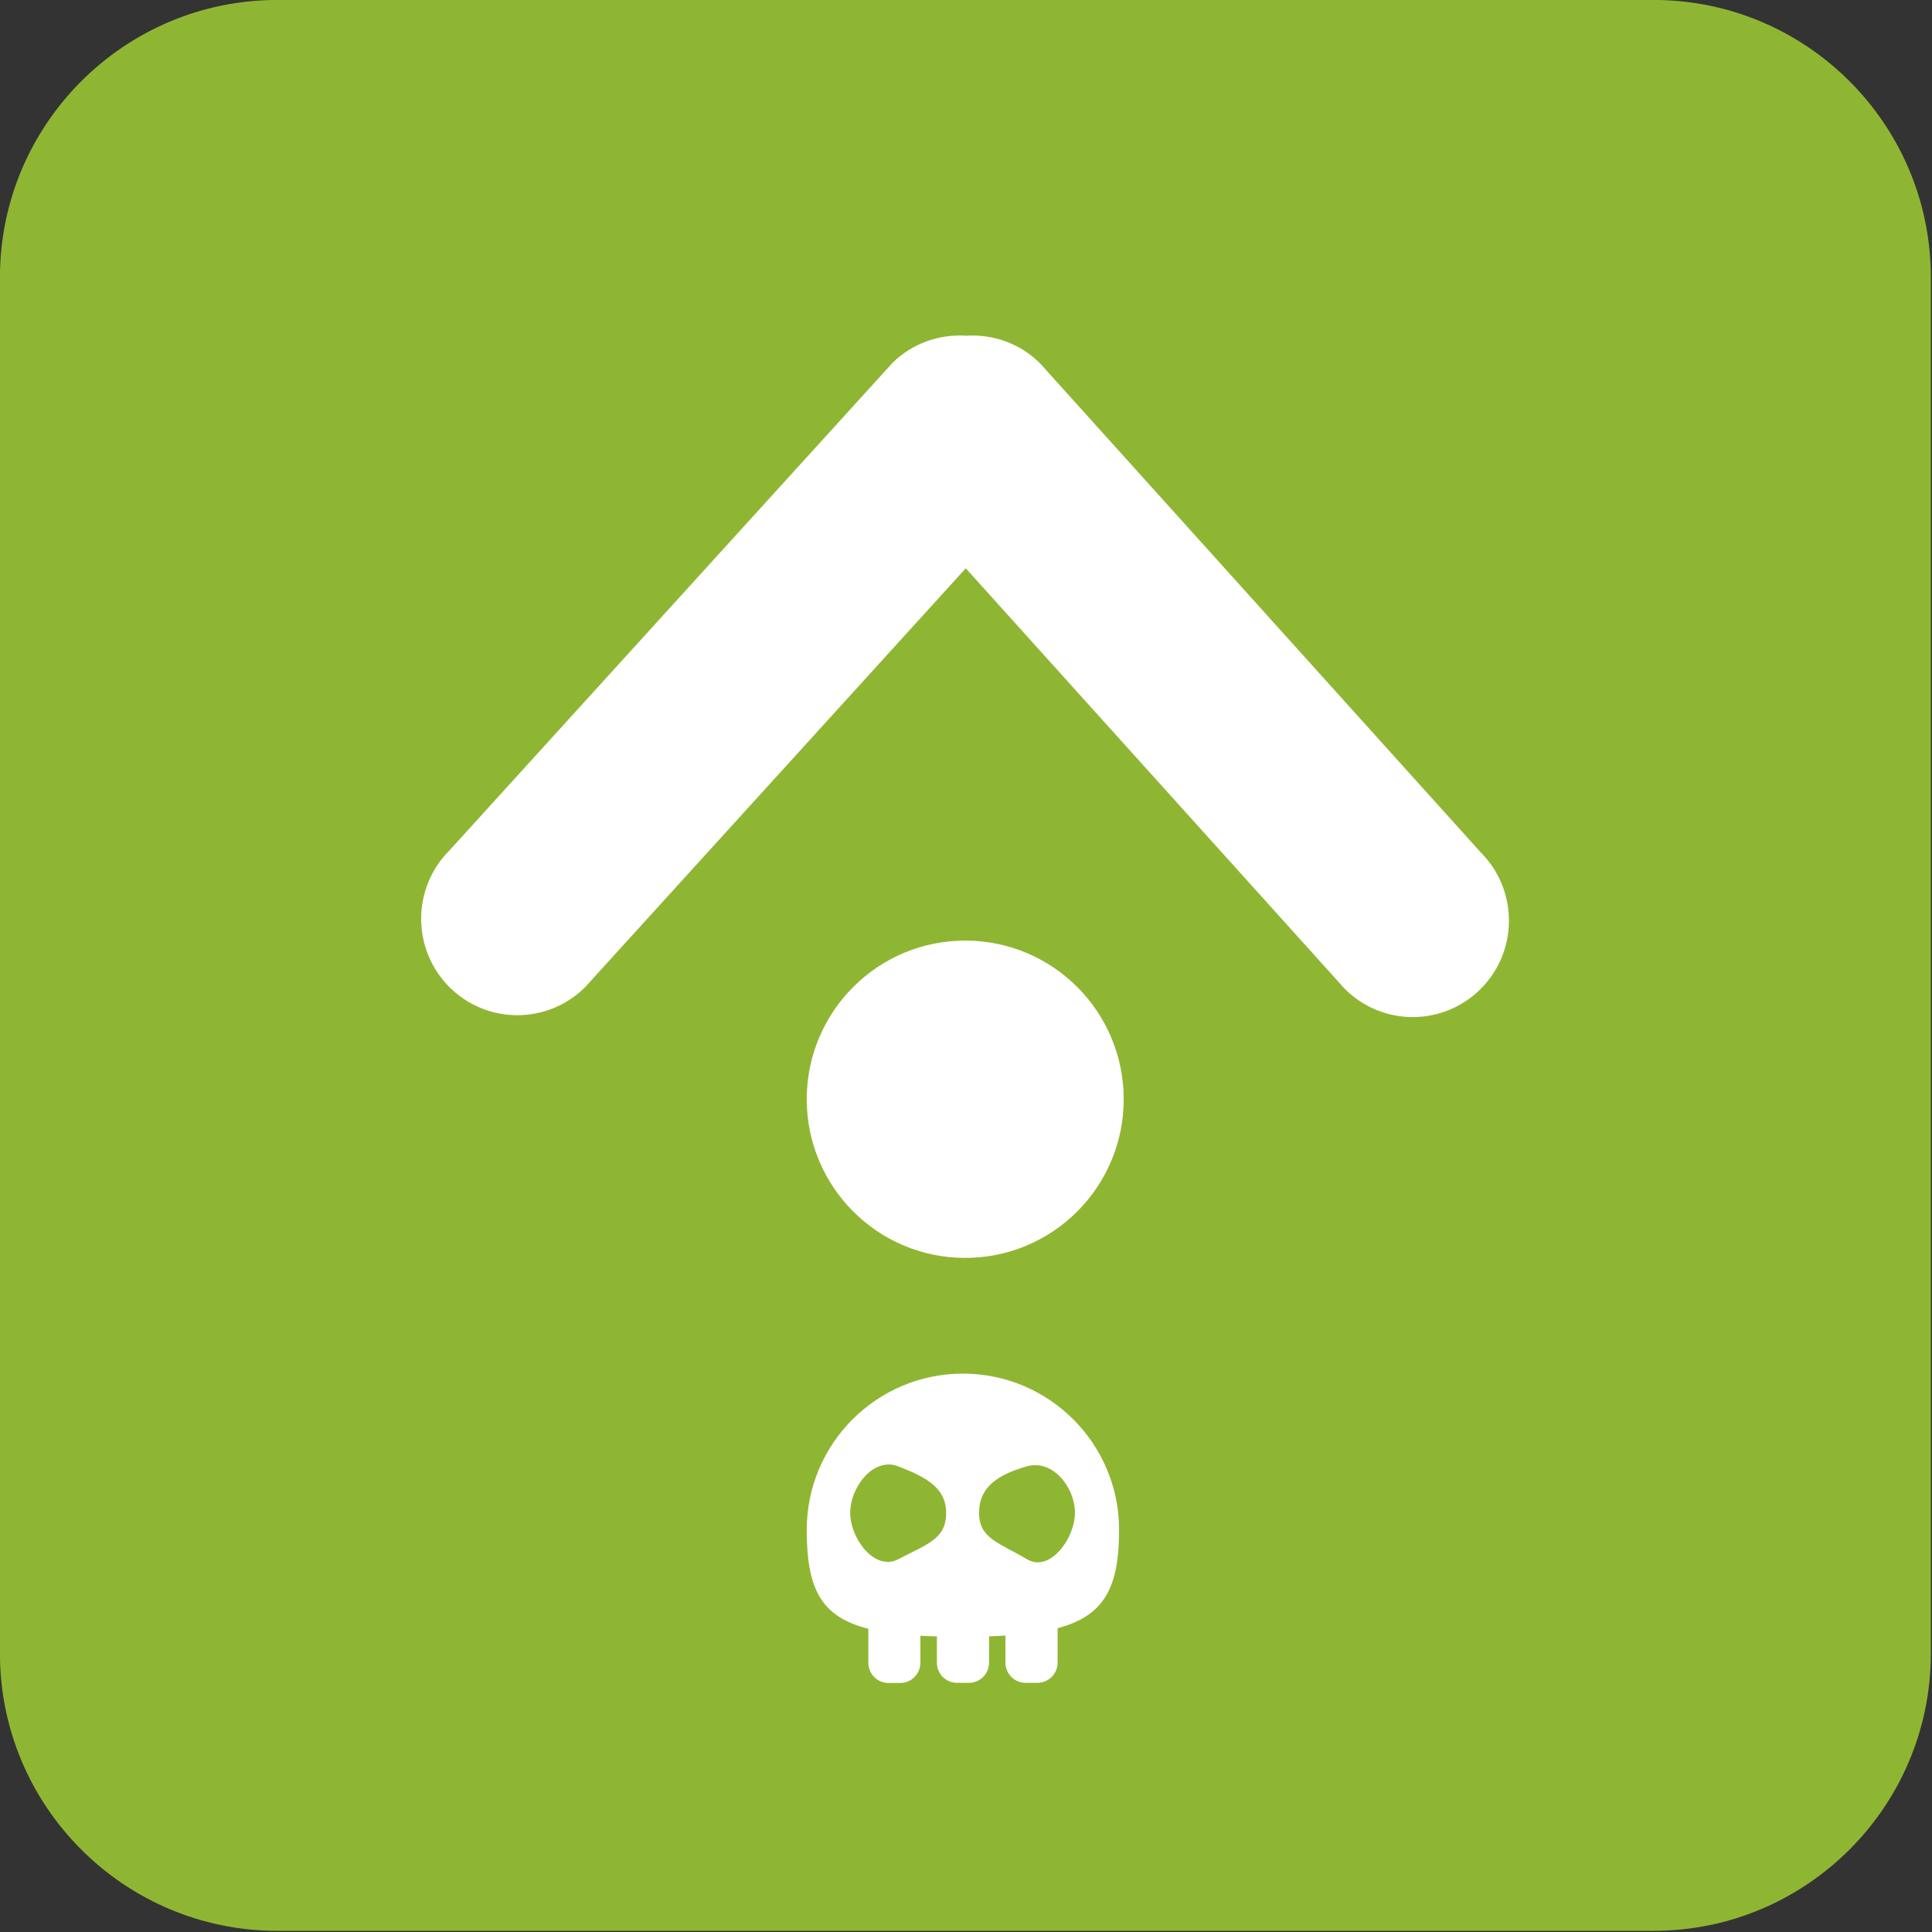 <svg clip-rule="evenodd" fill-rule="evenodd" stroke-linejoin="round" stroke-miterlimit="2" viewBox="0 0 16 16" xmlns="http://www.w3.org/2000/svg">
 <rect x="0" y="0" width="16" height="16" fill="#333333" stroke="none"/>
 <path transform="matrix(.369 0 0 .369 -.861 -.861)" d="m39.44 45.668h-30.88c-3.438 0-6.228-2.79-6.228-6.228v-30.88c0-3.438 2.79-6.228 6.228-6.228h30.88c3.438 0 6.228 2.79 6.228 6.228v30.88c0 3.438-2.79 6.228-6.228 6.228z" fill="#8fb633"/>
 <path transform="matrix(.468 0 0 .468 -3.138 -2.879)" d="m22.636 35.933h-.209c-.198 0-.356-.161-.356-.358v-.601c-.847-.214-1.09-.717-1.09-1.751 0-1.525 1.238-2.764 2.764-2.764 1.525 0 2.763 1.239 2.763 2.764 0 1.019-.258 1.52-1.088 1.741v.609c0 .198-.16.358-.358.358h-.207c-.197 0-.358-.16-.358-.358v-.479c-.093.007-.189.01-.29.014v.467c0 .196-.16.356-.358.356h-.207c-.198 0-.358-.16-.358-.356v-.466c-.101-.003-.199-.006-.292-.011v.477c0 .197-.16.358-.356.358zm2.243-3.834c.451-.128.848.368.848.824 0 .453-.445 1.061-.848.821-.494-.293-.849-.368-.849-.821 0-.456.331-.677.849-.824zm-2.28 0c.469.183.849.368.849.824 0 .453-.307.54-.849.821-.416.216-.849-.368-.849-.821 0-.456.412-.994.849-.824zm1.192-9.303c-1.548-.003-2.807 1.251-2.81 2.802-.003 1.55 1.25 2.81 2.798 2.813 1.549.004 2.807-1.251 2.811-2.801.003-1.551-1.25-2.811-2.799-2.814zm-9.138.818c.663.668 1.741.67 2.407.005l6.735-7.411 6.704 7.439c.663.668 1.74.671 2.407.005.666-.665.668-1.745.005-2.413l-7.798-8.654c-.359-.361-.838-.521-1.309-.493-.47-.03-.951.128-1.311.487l-7.835 8.622c-.665.665-.667 1.745-.005 2.413z" fill="#fff"/>
</svg>
